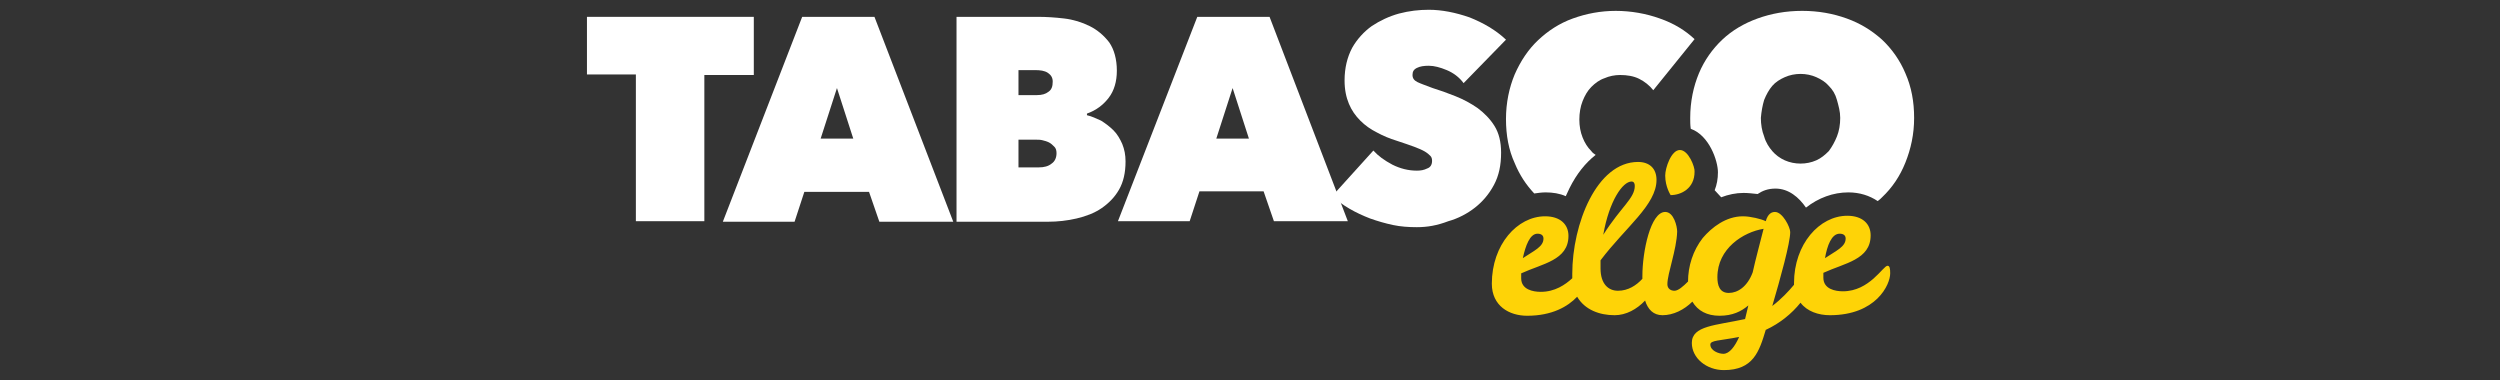 <?xml version="1.0" encoding="utf-8"?>
<!-- Generator: Adobe Illustrator 22.1.0, SVG Export Plug-In . SVG Version: 6.00 Build 0)  -->
<svg version="1.1" id="Capa_1" xmlns="http://www.w3.org/2000/svg" xmlns:xlink="http://www.w3.org/1999/xlink" x="0px" y="0px"
	 viewBox="0 0 460 70" style="enable-background:new 0 0 460 70;" xml:space="preserve">
<rect x="0" y="0" width="460" height="70" fill="#333333" stroke="none"/>
<style type="text/css">
	.st0{fill:#FFFFFF;}
	.st1{fill:#FED307;}
</style>
<g>
	<g>
		<g>
			<path class="st0" d="M129.5,40.7h-12.5v-27H108V3.1h30.7v10.7h-9.1V40.7z"/>
			<path class="st0" d="M147.6,3.1h13.3l14.5,37.7h-13.6l-1.9-5.5H148l-1.8,5.5h-13.2L147.6,3.1z M154,16.2l-3,9.3h6L154,16.2z"/>
			<path class="st0" d="M200,21.2c0.9,0.2,1.7,0.6,2.6,1c0.8,0.5,1.6,1.1,2.3,1.8c0.7,0.7,1.2,1.6,1.6,2.5c0.4,1,0.6,2,0.6,3.2
				c0,2.1-0.4,3.8-1.2,5.2c-0.8,1.4-1.9,2.5-3.2,3.4c-1.3,0.9-2.9,1.5-4.6,1.9c-1.7,0.4-3.5,0.6-5.3,0.6h-16.8V3.1H191
				c1.5,0,3.1,0.1,4.8,0.3c1.7,0.2,3.3,0.7,4.7,1.4c1.4,0.7,2.6,1.7,3.6,3c0.9,1.3,1.4,3.1,1.4,5.2c0,2-0.5,3.7-1.5,5
				c-1,1.3-2.3,2.3-4,2.9V21.2z M187.4,12.9v4.6h3.4c0.9,0,1.6-0.2,2.1-0.6c0.6-0.4,0.8-1,0.8-1.9c0-0.7-0.3-1.2-0.9-1.6
				c-0.6-0.4-1.4-0.5-2.4-0.5H187.4z M187.4,25.7v5.1h3.7c1,0,1.8-0.2,2.4-0.7c0.6-0.4,0.9-1.1,0.9-1.9c0-0.5-0.1-0.9-0.4-1.2
				c-0.3-0.3-0.6-0.6-1-0.8c-0.4-0.2-0.8-0.3-1.2-0.4c-0.4-0.1-0.8-0.1-1.2-0.1H187.4z"/>
			<path class="st0" d="M220.3,3.1h13.3L248,40.7h-13.6l-1.9-5.5h-11.8l-1.8,5.5h-13.2L220.3,3.1z M226.8,16.2l-3,9.3h6L226.8,16.2z
				"/>
			<path class="st0" d="M260.7,41.8c-1.5,0-3-0.1-4.4-0.4c-1.4-0.3-2.8-0.7-4.2-1.2c-1.3-0.5-2.6-1.1-3.8-1.8
				c-1.2-0.7-2.3-1.5-3.2-2.3l7.6-8.4c0.9,1,2,1.8,3.5,2.6c1.4,0.7,2.9,1.1,4.5,1.1c0.7,0,1.3-0.1,1.9-0.4c0.6-0.2,0.9-0.7,0.9-1.4
				c0-0.4-0.1-0.7-0.3-0.9c-0.2-0.2-0.5-0.5-1-0.8c-0.5-0.3-1.2-0.6-2-0.9c-0.9-0.3-1.9-0.7-3.2-1.1c-1.3-0.4-2.5-0.9-3.6-1.5
				c-1.2-0.6-2.2-1.3-3.1-2.2c-0.9-0.9-1.6-1.9-2.1-3.1c-0.5-1.2-0.8-2.6-0.8-4.3c0-2.3,0.5-4.3,1.4-6c0.9-1.6,2.2-3,3.6-4
				c1.5-1,3.2-1.8,5-2.3c1.9-0.5,3.7-0.7,5.5-0.7c2.4,0,4.9,0.5,7.5,1.4c2.5,1,4.8,2.3,6.7,4.1l-7.8,8c-0.8-1.1-1.9-1.9-3.1-2.4
				c-1.2-0.5-2.3-0.8-3.3-0.8c-0.9,0-1.6,0.1-2.2,0.4c-0.6,0.3-0.8,0.7-0.8,1.3c0,0.6,0.3,1,0.9,1.3s1.5,0.6,2.8,1.1
				c1.3,0.4,2.7,0.9,4.2,1.5c1.5,0.6,2.8,1.3,4.1,2.2c1.2,0.9,2.3,2,3.1,3.3c0.8,1.3,1.2,2.9,1.2,4.9c0,2.3-0.4,4.2-1.3,5.9
				c-0.9,1.7-2.1,3.1-3.5,4.2c-1.4,1.1-3.1,2-4.9,2.5C264.4,41.5,262.6,41.8,260.7,41.8z"/>
		</g>
		<g>
			<path class="st1" d="M309.1,27.6c-1.6,0-2.7,3.3-2.7,4.7c0,2.1,1,3.6,1,3.6c1.9,0,4.4-1.2,4.4-4.3
				C311.9,30.8,310.7,27.6,309.1,27.6z"/>
			<path class="st1" d="M347.3,48.9c-0.8,0-3.3,4.7-8.2,4.7c-1.4,0-3.6-0.4-3.6-2.5v-0.9c3.9-1.8,8.7-2.4,8.7-6.9
				c0-2.1-1.5-3.6-4.3-3.6c-5.1,0-9.8,5.2-9.8,12.4c0,0.1,0,0.2,0,0.3c-1,1.2-2.3,2.6-4,3.9c1.5-5.1,3.3-11.6,3.3-13.6
				c0-0.9-1.4-3.7-2.8-3.7c-0.6,0-1.3,0.3-1.7,1.7c-0.8-0.4-2.8-0.9-4.2-0.9c-3.1,0-5.7,2-7.4,4c-1.8,2.3-2.7,5.2-2.7,8
				c-0.9,0.9-1.8,1.7-2.5,1.7c-0.7,0-1.3-0.4-1.3-1.2c0-2,1.7-6.3,1.8-9.7c0-0.9-0.6-3.6-2.2-3.6c-2.7,0-4.2,7.3-4.2,11.8
				c0,0.2,0,0.3,0,0.5c-1.1,1.2-2.6,2.2-4.5,2.2c-1.8,0-3.2-1.3-3.2-4.1v-1.5c4.6-6.1,10.3-10.2,10.3-14.8c0-2.1-1.3-3.3-3.4-3.3
				c-7.6,0-12.1,11.4-12.1,20.6c0,0.3,0,0.5,0,0.8c-1.3,1.2-3.2,2.5-5.8,2.5c-1.4,0-3.6-0.4-3.6-2.5v-0.9c3.9-1.8,8.7-2.4,8.7-6.9
				c0-2.1-1.5-3.6-4.3-3.6c-5.1,0-9.8,5.2-9.8,12.4c0,4.1,3.2,5.9,6.5,5.9c4.6,0,7.5-1.7,9.2-3.5c1.4,2.4,4.1,3.4,6.9,3.4
				c2.1,0,4.1-1.1,5.6-2.7c0.5,1.6,1.5,2.7,3.2,2.7c2,0,4-1,5.5-2.5c1,1.7,2.7,2.6,5,2.6c2.4,0,4-0.8,5.3-1.9
				c-0.2,0.8-0.4,1.7-0.6,2.5c-5.4,1.2-9.8,1.2-9.8,4.4c0,2.8,2.7,5,5.9,5c5.4,0,6.5-3.4,7.7-7.4c2.6-1.2,4.8-3,6.4-5
				c1.2,1.6,3.3,2.3,5.4,2.3c8.5,0,11.1-5.6,11.1-7.7C347.8,49.4,347.7,48.9,347.3,48.9z M338.5,43c0.8,0,1.1,0.4,1.1,0.9
				c0,1.5-1.7,2.2-3.8,3.6C336.2,45.2,337,43,338.5,43z M300.2,33.4c0.4,0,0.6,0.3,0.6,0.8c0,2.3-2.5,3.8-5.8,9
				C296.1,36.9,298.6,33.4,300.2,33.4z M282.9,43c0.8,0,1.1,0.4,1.1,0.9c0,1.5-1.7,2.2-3.8,3.6C280.7,45.2,281.5,43,282.9,43z
				 M317.1,65.1c-0.9,0-2.4-0.6-2.4-1.7c0-0.8,1.7-0.7,5.3-1.4C319.2,63.8,318.2,65.1,317.1,65.1z M322.5,50.1
				c-1,2.7-2.8,3.8-4.4,3.8c-1.7,0-2.1-1.4-2.1-2.9c0-5.3,4.8-8.3,8.5-8.9C323.9,44.5,323,47.8,322.5,50.1z"/>
		</g>
	</g>
	<path class="st0" d="M282.3,35.6c0.7-0.1,1.4-0.2,2.1-0.2c1.3,0,2.6,0.2,3.7,0.7c0.2-0.5,0.5-1,0.7-1.5c1.3-2.6,2.9-4.6,4.8-6.1
		c-0.3-0.2-0.6-0.4-0.8-0.7c-0.7-0.7-1.2-1.5-1.6-2.5c-0.4-1-0.6-2.1-0.6-3.3s0.2-2.4,0.6-3.4c0.4-1,0.9-1.9,1.6-2.6
		c0.7-0.7,1.5-1.3,2.4-1.6c0.9-0.4,1.9-0.6,2.9-0.6c1.3,0,2.5,0.2,3.5,0.7c1,0.5,1.9,1.2,2.6,2.1l7.6-9.4c-1.7-1.6-3.8-2.9-6.4-3.8
		c-2.5-0.9-5.3-1.4-8.1-1.4c-2.8,0-5.4,0.5-7.9,1.4c-2.5,0.9-4.6,2.3-6.4,4c-1.8,1.7-3.2,3.8-4.3,6.3c-1,2.4-1.6,5.2-1.6,8.2
		c0,3,0.5,5.7,1.6,8.1C279.6,32.2,280.8,34,282.3,35.6z"/>
	<path class="st0" d="M316.1,31.7c0,1.2-0.2,2.3-0.6,3.3c0.4,0.4,0.8,0.9,1.2,1.3c1.3-0.5,2.7-0.8,4.1-0.8c0.8,0,1.7,0.1,2.6,0.2
		c0.9-0.6,1.9-1,3.3-1c2.4,0,4.3,1.6,5.6,3.5c2.3-1.8,5-2.8,7.8-2.8c2.1,0,3.9,0.6,5.4,1.6c0.3-0.2,0.6-0.5,0.8-0.7
		c1.9-1.8,3.3-3.9,4.3-6.4c1-2.5,1.6-5.2,1.6-8.2c0-3-0.5-5.7-1.6-8.2c-1-2.4-2.5-4.5-4.3-6.2c-1.9-1.7-4-3-6.5-3.9
		c-2.5-0.9-5.2-1.4-8.2-1.4s-5.7,0.5-8.2,1.4c-2.5,0.9-4.7,2.2-6.5,3.9c-1.8,1.7-3.3,3.8-4.3,6.2c-1,2.4-1.6,5.2-1.6,8.2
		c0,0.7,0,1.3,0.1,2C314.5,24.9,316.1,29.6,316.1,31.7z M324.6,18.4c0.4-1,0.9-1.9,1.5-2.6c0.6-0.7,1.4-1.2,2.3-1.6
		c0.9-0.4,1.9-0.6,2.9-0.6c1,0,2,0.2,2.9,0.6c0.9,0.4,1.7,0.9,2.3,1.6c0.7,0.7,1.2,1.5,1.5,2.6s0.6,2.1,0.6,3.3
		c0,1.2-0.2,2.4-0.6,3.4c-0.4,1-0.9,1.9-1.5,2.7c-0.7,0.7-1.4,1.3-2.3,1.7c-0.9,0.4-1.9,0.6-2.9,0.6c-1,0-2-0.2-2.9-0.6
		c-0.9-0.4-1.7-1-2.3-1.7c-0.6-0.7-1.2-1.6-1.5-2.7c-0.4-1-0.6-2.2-0.6-3.4C324.1,20.5,324.3,19.4,324.6,18.4z"/>
</g>
</svg>
